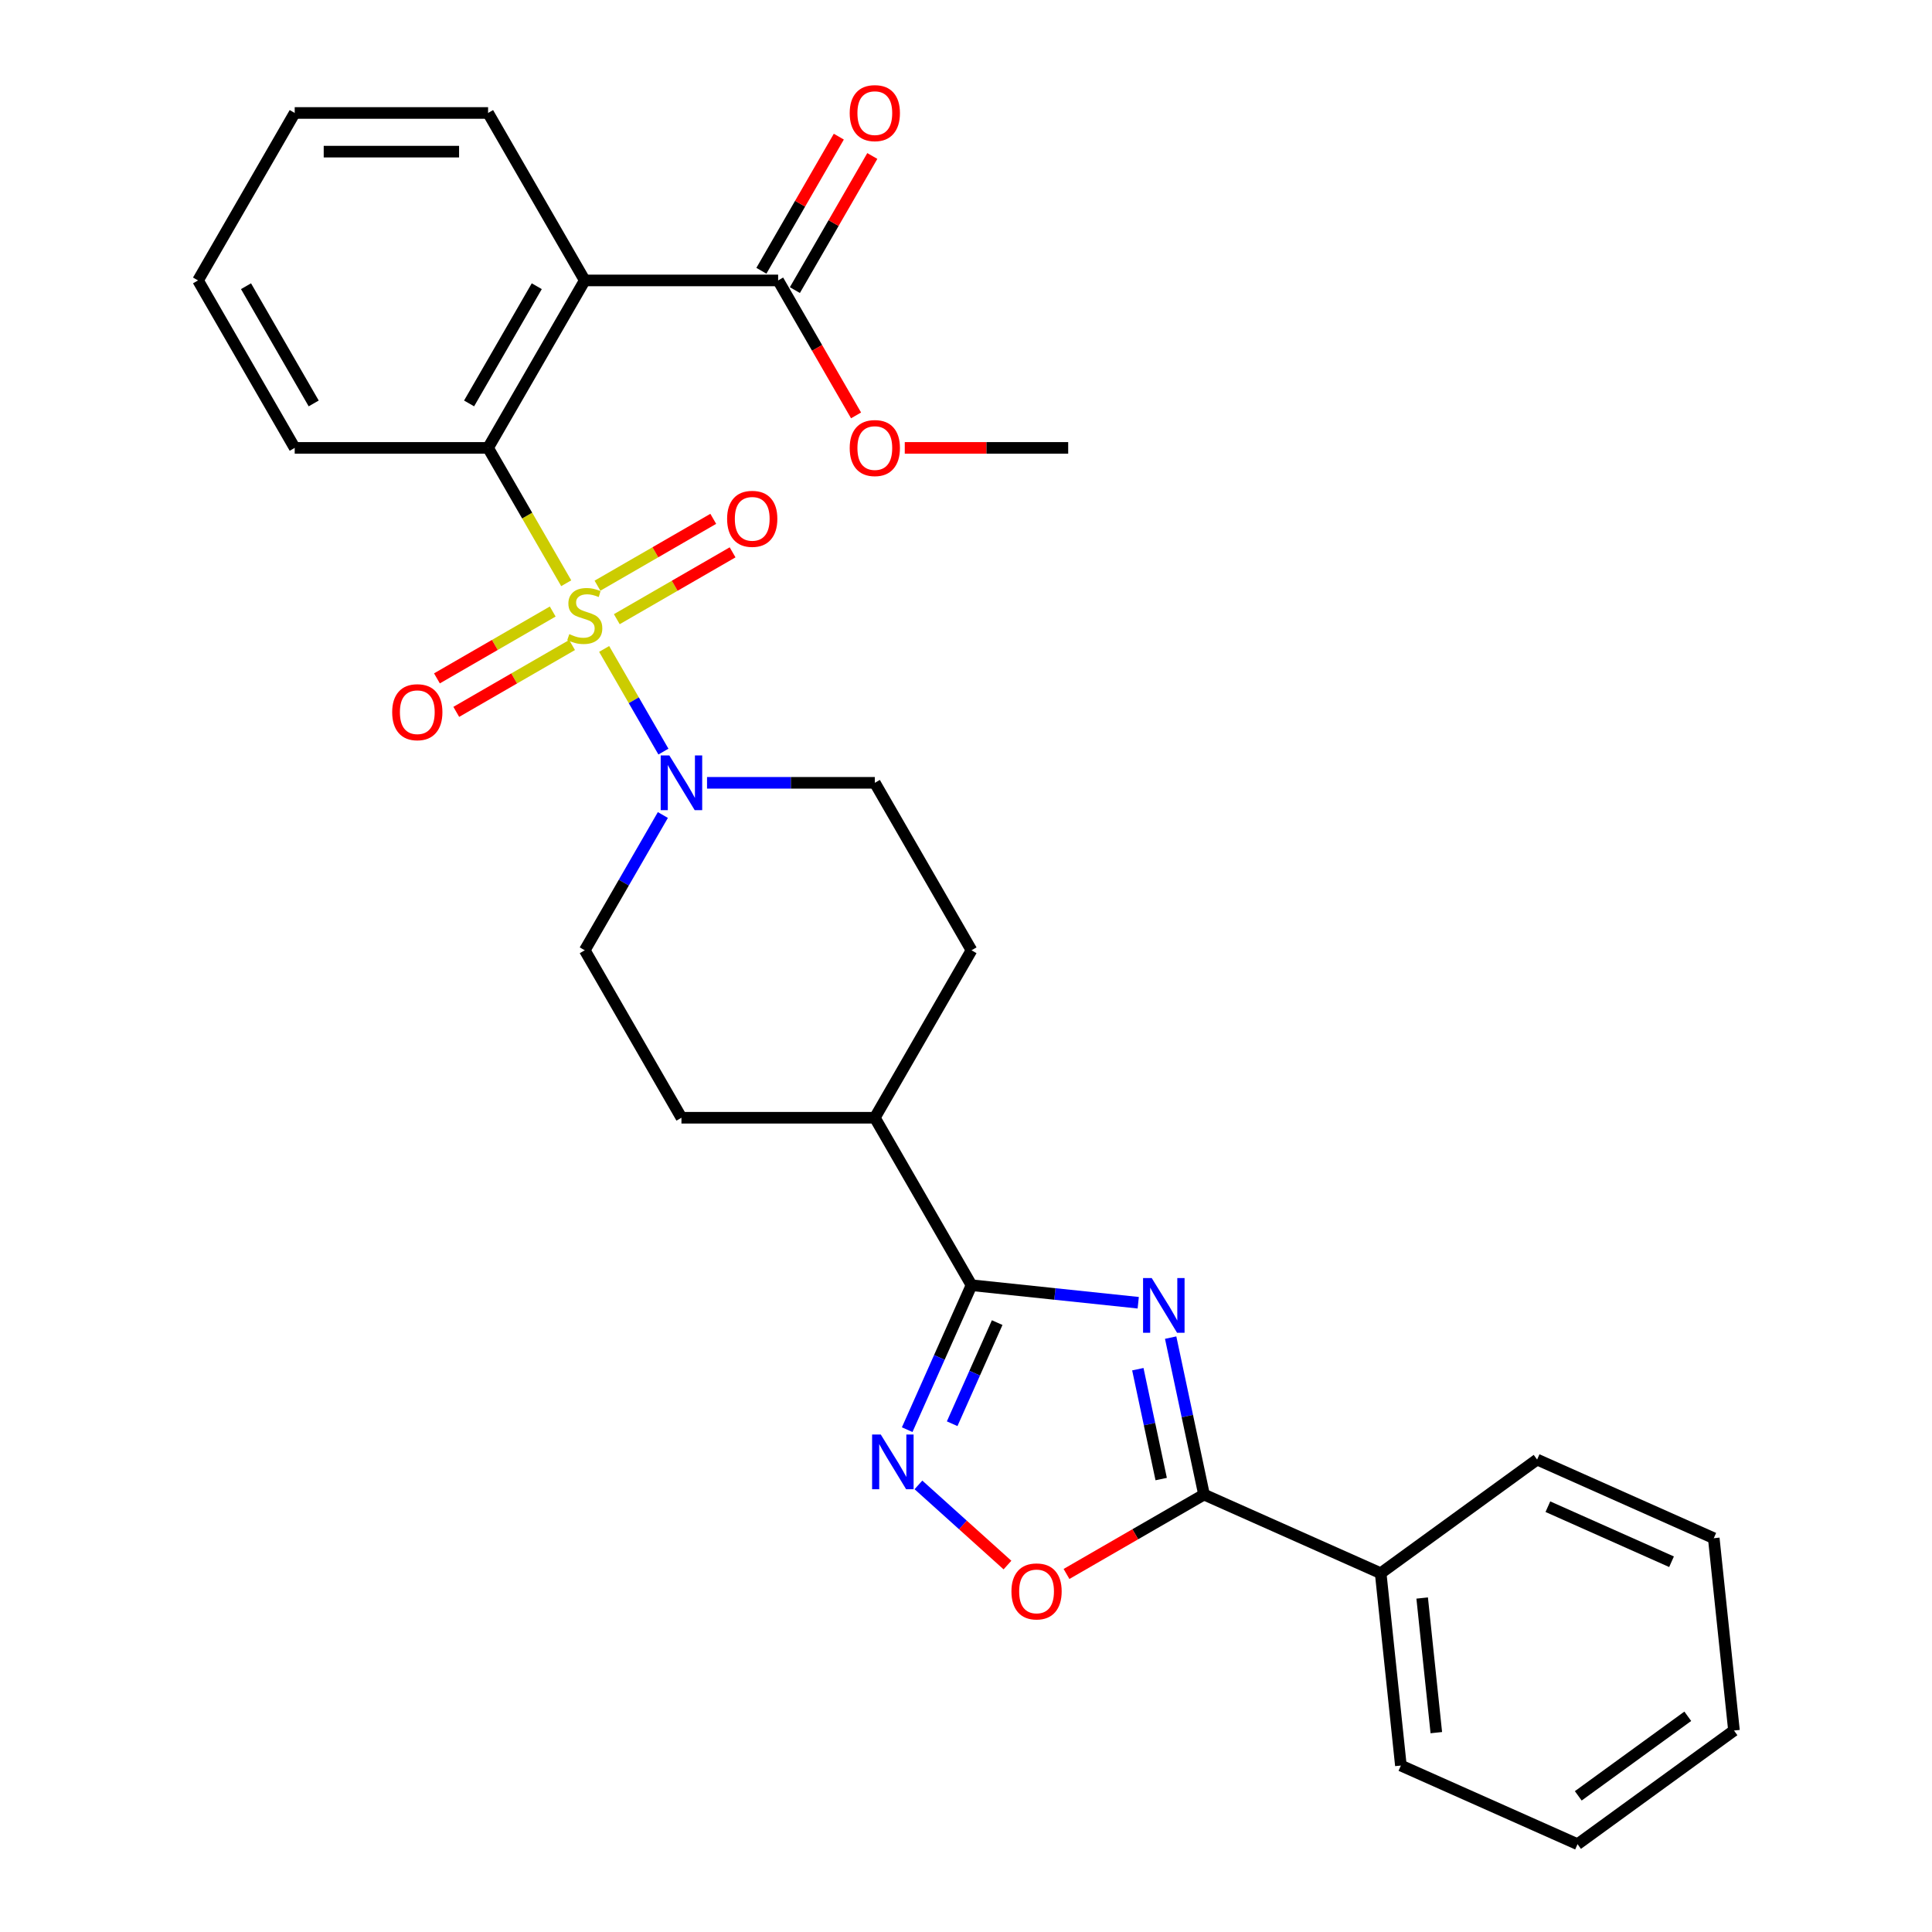 <?xml version='1.0' encoding='iso-8859-1'?>
<svg version='1.1' baseProfile='full'
              xmlns='http://www.w3.org/2000/svg'
                      xmlns:rdkit='http://www.rdkit.org/xml'
                      xmlns:xlink='http://www.w3.org/1999/xlink'
                  xml:space='preserve'
width='1000px' height='1000px' viewBox='0 0 1000 1000'>
<!-- END OF HEADER -->
<rect style='opacity:1.0;fill:#FFFFFF;stroke:none' width='1000' height='1000' x='0' y='0'> </rect>
<path class='bond-1' d='M 293.076,301.885 L 272.852,266.856' style='fill:none;fill-rule:evenodd;stroke:#CCCC00;stroke-width:6px;stroke-linecap:butt;stroke-linejoin:miter;stroke-opacity:1' />
<path class='bond-1' d='M 272.852,266.856 L 252.628,231.828' style='fill:none;fill-rule:evenodd;stroke:#000000;stroke-width:6px;stroke-linecap:butt;stroke-linejoin:miter;stroke-opacity:1' />
<path class='bond-5' d='M 312.708,335.889 L 328.047,362.457' style='fill:none;fill-rule:evenodd;stroke:#CCCC00;stroke-width:6px;stroke-linecap:butt;stroke-linejoin:miter;stroke-opacity:1' />
<path class='bond-5' d='M 328.047,362.457 L 343.386,389.026' style='fill:none;fill-rule:evenodd;stroke:#0000FF;stroke-width:6px;stroke-linecap:butt;stroke-linejoin:miter;stroke-opacity:1' />
<path class='bond-9' d='M 286.086,316.526 L 256.121,333.826' style='fill:none;fill-rule:evenodd;stroke:#CCCC00;stroke-width:6px;stroke-linecap:butt;stroke-linejoin:miter;stroke-opacity:1' />
<path class='bond-9' d='M 256.121,333.826 L 226.157,351.126' style='fill:none;fill-rule:evenodd;stroke:#FF0000;stroke-width:6px;stroke-linecap:butt;stroke-linejoin:miter;stroke-opacity:1' />
<path class='bond-9' d='M 296.095,333.862 L 266.13,351.162' style='fill:none;fill-rule:evenodd;stroke:#CCCC00;stroke-width:6px;stroke-linecap:butt;stroke-linejoin:miter;stroke-opacity:1' />
<path class='bond-9' d='M 266.13,351.162 L 236.166,368.462' style='fill:none;fill-rule:evenodd;stroke:#FF0000;stroke-width:6px;stroke-linecap:butt;stroke-linejoin:miter;stroke-opacity:1' />
<path class='bond-10' d='M 319.259,320.488 L 349.224,303.188' style='fill:none;fill-rule:evenodd;stroke:#CCCC00;stroke-width:6px;stroke-linecap:butt;stroke-linejoin:miter;stroke-opacity:1' />
<path class='bond-10' d='M 349.224,303.188 L 379.188,285.888' style='fill:none;fill-rule:evenodd;stroke:#FF0000;stroke-width:6px;stroke-linecap:butt;stroke-linejoin:miter;stroke-opacity:1' />
<path class='bond-10' d='M 309.25,303.152 L 339.215,285.852' style='fill:none;fill-rule:evenodd;stroke:#CCCC00;stroke-width:6px;stroke-linecap:butt;stroke-linejoin:miter;stroke-opacity:1' />
<path class='bond-10' d='M 339.215,285.852 L 369.179,268.552' style='fill:none;fill-rule:evenodd;stroke:#FF0000;stroke-width:6px;stroke-linecap:butt;stroke-linejoin:miter;stroke-opacity:1' />
<path class='bond-0' d='M 589.147,674.293 L 545.998,669.758' style='fill:none;fill-rule:evenodd;stroke:#0000FF;stroke-width:6px;stroke-linecap:butt;stroke-linejoin:miter;stroke-opacity:1' />
<path class='bond-0' d='M 545.998,669.758 L 502.849,665.223' style='fill:none;fill-rule:evenodd;stroke:#000000;stroke-width:6px;stroke-linecap:butt;stroke-linejoin:miter;stroke-opacity:1' />
<path class='bond-3' d='M 605.931,692.347 L 614.565,732.967' style='fill:none;fill-rule:evenodd;stroke:#0000FF;stroke-width:6px;stroke-linecap:butt;stroke-linejoin:miter;stroke-opacity:1' />
<path class='bond-3' d='M 614.565,732.967 L 623.199,773.586' style='fill:none;fill-rule:evenodd;stroke:#000000;stroke-width:6px;stroke-linecap:butt;stroke-linejoin:miter;stroke-opacity:1' />
<path class='bond-3' d='M 588.941,708.695 L 594.984,737.129' style='fill:none;fill-rule:evenodd;stroke:#0000FF;stroke-width:6px;stroke-linecap:butt;stroke-linejoin:miter;stroke-opacity:1' />
<path class='bond-3' d='M 594.984,737.129 L 601.028,765.562' style='fill:none;fill-rule:evenodd;stroke:#000000;stroke-width:6px;stroke-linecap:butt;stroke-linejoin:miter;stroke-opacity:1' />
<path class='bond-6' d='M 252.628,231.828 L 302.672,145.149' style='fill:none;fill-rule:evenodd;stroke:#000000;stroke-width:6px;stroke-linecap:butt;stroke-linejoin:miter;stroke-opacity:1' />
<path class='bond-6' d='M 242.799,208.817 L 277.83,148.142' style='fill:none;fill-rule:evenodd;stroke:#000000;stroke-width:6px;stroke-linecap:butt;stroke-linejoin:miter;stroke-opacity:1' />
<path class='bond-20' d='M 252.628,231.828 L 152.54,231.828' style='fill:none;fill-rule:evenodd;stroke:#000000;stroke-width:6px;stroke-linecap:butt;stroke-linejoin:miter;stroke-opacity:1' />
<path class='bond-2' d='M 502.849,665.223 L 452.805,578.544' style='fill:none;fill-rule:evenodd;stroke:#000000;stroke-width:6px;stroke-linecap:butt;stroke-linejoin:miter;stroke-opacity:1' />
<path class='bond-4' d='M 502.849,665.223 L 486.203,702.61' style='fill:none;fill-rule:evenodd;stroke:#000000;stroke-width:6px;stroke-linecap:butt;stroke-linejoin:miter;stroke-opacity:1' />
<path class='bond-4' d='M 486.203,702.61 L 469.558,739.996' style='fill:none;fill-rule:evenodd;stroke:#0000FF;stroke-width:6px;stroke-linecap:butt;stroke-linejoin:miter;stroke-opacity:1' />
<path class='bond-4' d='M 516.142,684.581 L 504.491,710.752' style='fill:none;fill-rule:evenodd;stroke:#000000;stroke-width:6px;stroke-linecap:butt;stroke-linejoin:miter;stroke-opacity:1' />
<path class='bond-4' d='M 504.491,710.752 L 492.839,736.922' style='fill:none;fill-rule:evenodd;stroke:#0000FF;stroke-width:6px;stroke-linecap:butt;stroke-linejoin:miter;stroke-opacity:1' />
<path class='bond-14' d='M 623.199,773.586 L 714.634,814.296' style='fill:none;fill-rule:evenodd;stroke:#000000;stroke-width:6px;stroke-linecap:butt;stroke-linejoin:miter;stroke-opacity:1' />
<path class='bond-31' d='M 623.199,773.586 L 587.61,794.133' style='fill:none;fill-rule:evenodd;stroke:#000000;stroke-width:6px;stroke-linecap:butt;stroke-linejoin:miter;stroke-opacity:1' />
<path class='bond-31' d='M 587.61,794.133 L 552.022,814.68' style='fill:none;fill-rule:evenodd;stroke:#FF0000;stroke-width:6px;stroke-linecap:butt;stroke-linejoin:miter;stroke-opacity:1' />
<path class='bond-7' d='M 475.382,768.582 L 498.422,789.327' style='fill:none;fill-rule:evenodd;stroke:#0000FF;stroke-width:6px;stroke-linecap:butt;stroke-linejoin:miter;stroke-opacity:1' />
<path class='bond-7' d='M 498.422,789.327 L 521.463,810.073' style='fill:none;fill-rule:evenodd;stroke:#FF0000;stroke-width:6px;stroke-linecap:butt;stroke-linejoin:miter;stroke-opacity:1' />
<path class='bond-12' d='M 343.097,421.848 L 322.885,456.857' style='fill:none;fill-rule:evenodd;stroke:#0000FF;stroke-width:6px;stroke-linecap:butt;stroke-linejoin:miter;stroke-opacity:1' />
<path class='bond-12' d='M 322.885,456.857 L 302.672,491.865' style='fill:none;fill-rule:evenodd;stroke:#000000;stroke-width:6px;stroke-linecap:butt;stroke-linejoin:miter;stroke-opacity:1' />
<path class='bond-13' d='M 365.959,405.186 L 409.382,405.186' style='fill:none;fill-rule:evenodd;stroke:#0000FF;stroke-width:6px;stroke-linecap:butt;stroke-linejoin:miter;stroke-opacity:1' />
<path class='bond-13' d='M 409.382,405.186 L 452.805,405.186' style='fill:none;fill-rule:evenodd;stroke:#000000;stroke-width:6px;stroke-linecap:butt;stroke-linejoin:miter;stroke-opacity:1' />
<path class='bond-8' d='M 302.672,145.149 L 402.761,145.149' style='fill:none;fill-rule:evenodd;stroke:#000000;stroke-width:6px;stroke-linecap:butt;stroke-linejoin:miter;stroke-opacity:1' />
<path class='bond-19' d='M 302.672,145.149 L 252.628,58.47' style='fill:none;fill-rule:evenodd;stroke:#000000;stroke-width:6px;stroke-linecap:butt;stroke-linejoin:miter;stroke-opacity:1' />
<path class='bond-15' d='M 411.429,150.154 L 431.468,115.445' style='fill:none;fill-rule:evenodd;stroke:#000000;stroke-width:6px;stroke-linecap:butt;stroke-linejoin:miter;stroke-opacity:1' />
<path class='bond-15' d='M 431.468,115.445 L 451.506,80.737' style='fill:none;fill-rule:evenodd;stroke:#FF0000;stroke-width:6px;stroke-linecap:butt;stroke-linejoin:miter;stroke-opacity:1' />
<path class='bond-15' d='M 394.093,140.145 L 414.132,105.436' style='fill:none;fill-rule:evenodd;stroke:#000000;stroke-width:6px;stroke-linecap:butt;stroke-linejoin:miter;stroke-opacity:1' />
<path class='bond-15' d='M 414.132,105.436 L 434.171,70.728' style='fill:none;fill-rule:evenodd;stroke:#FF0000;stroke-width:6px;stroke-linecap:butt;stroke-linejoin:miter;stroke-opacity:1' />
<path class='bond-18' d='M 402.761,145.149 L 422.927,180.077' style='fill:none;fill-rule:evenodd;stroke:#000000;stroke-width:6px;stroke-linecap:butt;stroke-linejoin:miter;stroke-opacity:1' />
<path class='bond-18' d='M 422.927,180.077 L 443.093,215.006' style='fill:none;fill-rule:evenodd;stroke:#FF0000;stroke-width:6px;stroke-linecap:butt;stroke-linejoin:miter;stroke-opacity:1' />
<path class='bond-11' d='M 452.805,578.544 L 502.849,491.865' style='fill:none;fill-rule:evenodd;stroke:#000000;stroke-width:6px;stroke-linecap:butt;stroke-linejoin:miter;stroke-opacity:1' />
<path class='bond-29' d='M 452.805,578.544 L 352.717,578.544' style='fill:none;fill-rule:evenodd;stroke:#000000;stroke-width:6px;stroke-linecap:butt;stroke-linejoin:miter;stroke-opacity:1' />
<path class='bond-17' d='M 302.672,491.865 L 352.717,578.544' style='fill:none;fill-rule:evenodd;stroke:#000000;stroke-width:6px;stroke-linecap:butt;stroke-linejoin:miter;stroke-opacity:1' />
<path class='bond-16' d='M 452.805,405.186 L 502.849,491.865' style='fill:none;fill-rule:evenodd;stroke:#000000;stroke-width:6px;stroke-linecap:butt;stroke-linejoin:miter;stroke-opacity:1' />
<path class='bond-21' d='M 714.634,814.296 L 725.096,913.836' style='fill:none;fill-rule:evenodd;stroke:#000000;stroke-width:6px;stroke-linecap:butt;stroke-linejoin:miter;stroke-opacity:1' />
<path class='bond-21' d='M 736.111,827.134 L 743.435,896.812' style='fill:none;fill-rule:evenodd;stroke:#000000;stroke-width:6px;stroke-linecap:butt;stroke-linejoin:miter;stroke-opacity:1' />
<path class='bond-22' d='M 714.634,814.296 L 795.607,755.465' style='fill:none;fill-rule:evenodd;stroke:#000000;stroke-width:6px;stroke-linecap:butt;stroke-linejoin:miter;stroke-opacity:1' />
<path class='bond-23' d='M 468.307,231.828 L 510.6,231.828' style='fill:none;fill-rule:evenodd;stroke:#FF0000;stroke-width:6px;stroke-linecap:butt;stroke-linejoin:miter;stroke-opacity:1' />
<path class='bond-23' d='M 510.6,231.828 L 552.893,231.828' style='fill:none;fill-rule:evenodd;stroke:#000000;stroke-width:6px;stroke-linecap:butt;stroke-linejoin:miter;stroke-opacity:1' />
<path class='bond-30' d='M 252.628,58.47 L 152.54,58.47' style='fill:none;fill-rule:evenodd;stroke:#000000;stroke-width:6px;stroke-linecap:butt;stroke-linejoin:miter;stroke-opacity:1' />
<path class='bond-30' d='M 237.615,78.488 L 167.553,78.488' style='fill:none;fill-rule:evenodd;stroke:#000000;stroke-width:6px;stroke-linecap:butt;stroke-linejoin:miter;stroke-opacity:1' />
<path class='bond-25' d='M 152.54,231.828 L 102.496,145.149' style='fill:none;fill-rule:evenodd;stroke:#000000;stroke-width:6px;stroke-linecap:butt;stroke-linejoin:miter;stroke-opacity:1' />
<path class='bond-25' d='M 162.369,208.817 L 127.338,148.142' style='fill:none;fill-rule:evenodd;stroke:#000000;stroke-width:6px;stroke-linecap:butt;stroke-linejoin:miter;stroke-opacity:1' />
<path class='bond-27' d='M 725.096,913.836 L 816.531,954.545' style='fill:none;fill-rule:evenodd;stroke:#000000;stroke-width:6px;stroke-linecap:butt;stroke-linejoin:miter;stroke-opacity:1' />
<path class='bond-26' d='M 795.607,755.465 L 887.042,796.175' style='fill:none;fill-rule:evenodd;stroke:#000000;stroke-width:6px;stroke-linecap:butt;stroke-linejoin:miter;stroke-opacity:1' />
<path class='bond-26' d='M 801.18,779.859 L 865.185,808.356' style='fill:none;fill-rule:evenodd;stroke:#000000;stroke-width:6px;stroke-linecap:butt;stroke-linejoin:miter;stroke-opacity:1' />
<path class='bond-24' d='M 152.54,58.47 L 102.496,145.149' style='fill:none;fill-rule:evenodd;stroke:#000000;stroke-width:6px;stroke-linecap:butt;stroke-linejoin:miter;stroke-opacity:1' />
<path class='bond-28' d='M 887.042,796.175 L 897.504,895.715' style='fill:none;fill-rule:evenodd;stroke:#000000;stroke-width:6px;stroke-linecap:butt;stroke-linejoin:miter;stroke-opacity:1' />
<path class='bond-32' d='M 816.531,954.545 L 897.504,895.715' style='fill:none;fill-rule:evenodd;stroke:#000000;stroke-width:6px;stroke-linecap:butt;stroke-linejoin:miter;stroke-opacity:1' />
<path class='bond-32' d='M 816.911,929.526 L 873.592,888.345' style='fill:none;fill-rule:evenodd;stroke:#000000;stroke-width:6px;stroke-linecap:butt;stroke-linejoin:miter;stroke-opacity:1' />
<path  class='atom-0' d='M 294.672 328.227
Q 294.992 328.347, 296.312 328.907
Q 297.632 329.467, 299.072 329.827
Q 300.552 330.147, 301.992 330.147
Q 304.672 330.147, 306.232 328.867
Q 307.792 327.547, 307.792 325.267
Q 307.792 323.707, 306.992 322.747
Q 306.232 321.787, 305.032 321.267
Q 303.832 320.747, 301.832 320.147
Q 299.312 319.387, 297.792 318.667
Q 296.312 317.947, 295.232 316.427
Q 294.192 314.907, 294.192 312.347
Q 294.192 308.787, 296.592 306.587
Q 299.032 304.387, 303.832 304.387
Q 307.112 304.387, 310.832 305.947
L 309.912 309.027
Q 306.512 307.627, 303.952 307.627
Q 301.192 307.627, 299.672 308.787
Q 298.152 309.907, 298.192 311.867
Q 298.192 313.387, 298.952 314.307
Q 299.752 315.227, 300.872 315.747
Q 302.032 316.267, 303.952 316.867
Q 306.512 317.667, 308.032 318.467
Q 309.552 319.267, 310.632 320.907
Q 311.752 322.507, 311.752 325.267
Q 311.752 329.187, 309.112 331.307
Q 306.512 333.387, 302.152 333.387
Q 299.632 333.387, 297.712 332.827
Q 295.832 332.307, 293.592 331.387
L 294.672 328.227
' fill='#CCCC00'/>
<path  class='atom-1' d='M 596.129 661.525
L 605.409 676.525
Q 606.329 678.005, 607.809 680.685
Q 609.289 683.365, 609.369 683.525
L 609.369 661.525
L 613.129 661.525
L 613.129 689.845
L 609.249 689.845
L 599.289 673.445
Q 598.129 671.525, 596.889 669.325
Q 595.689 667.125, 595.329 666.445
L 595.329 689.845
L 591.649 689.845
L 591.649 661.525
L 596.129 661.525
' fill='#0000FF'/>
<path  class='atom-5' d='M 455.879 742.498
L 465.159 757.498
Q 466.079 758.978, 467.559 761.658
Q 469.039 764.338, 469.119 764.498
L 469.119 742.498
L 472.879 742.498
L 472.879 770.818
L 468.999 770.818
L 459.039 754.418
Q 457.879 752.498, 456.639 750.298
Q 455.439 748.098, 455.079 747.418
L 455.079 770.818
L 451.399 770.818
L 451.399 742.498
L 455.879 742.498
' fill='#0000FF'/>
<path  class='atom-6' d='M 346.457 391.026
L 355.737 406.026
Q 356.657 407.506, 358.137 410.186
Q 359.617 412.866, 359.697 413.026
L 359.697 391.026
L 363.457 391.026
L 363.457 419.346
L 359.577 419.346
L 349.617 402.946
Q 348.457 401.026, 347.217 398.826
Q 346.017 396.626, 345.657 395.946
L 345.657 419.346
L 341.977 419.346
L 341.977 391.026
L 346.457 391.026
' fill='#0000FF'/>
<path  class='atom-8' d='M 523.52 823.71
Q 523.52 816.91, 526.88 813.11
Q 530.24 809.31, 536.52 809.31
Q 542.8 809.31, 546.16 813.11
Q 549.52 816.91, 549.52 823.71
Q 549.52 830.59, 546.12 834.51
Q 542.72 838.39, 536.52 838.39
Q 530.28 838.39, 526.88 834.51
Q 523.52 830.63, 523.52 823.71
M 536.52 835.19
Q 540.84 835.19, 543.16 832.31
Q 545.52 829.39, 545.52 823.71
Q 545.52 818.15, 543.16 815.35
Q 540.84 812.51, 536.52 812.51
Q 532.2 812.51, 529.84 815.31
Q 527.52 818.11, 527.52 823.71
Q 527.52 829.43, 529.84 832.31
Q 532.2 835.19, 536.52 835.19
' fill='#FF0000'/>
<path  class='atom-10' d='M 202.993 368.631
Q 202.993 361.831, 206.353 358.031
Q 209.713 354.231, 215.993 354.231
Q 222.273 354.231, 225.633 358.031
Q 228.993 361.831, 228.993 368.631
Q 228.993 375.511, 225.593 379.431
Q 222.193 383.311, 215.993 383.311
Q 209.753 383.311, 206.353 379.431
Q 202.993 375.551, 202.993 368.631
M 215.993 380.111
Q 220.313 380.111, 222.633 377.231
Q 224.993 374.311, 224.993 368.631
Q 224.993 363.071, 222.633 360.271
Q 220.313 357.431, 215.993 357.431
Q 211.673 357.431, 209.313 360.231
Q 206.993 363.031, 206.993 368.631
Q 206.993 374.351, 209.313 377.231
Q 211.673 380.111, 215.993 380.111
' fill='#FF0000'/>
<path  class='atom-11' d='M 376.351 268.543
Q 376.351 261.743, 379.711 257.943
Q 383.071 254.143, 389.351 254.143
Q 395.631 254.143, 398.991 257.943
Q 402.351 261.743, 402.351 268.543
Q 402.351 275.423, 398.951 279.343
Q 395.551 283.223, 389.351 283.223
Q 383.111 283.223, 379.711 279.343
Q 376.351 275.463, 376.351 268.543
M 389.351 280.023
Q 393.671 280.023, 395.991 277.143
Q 398.351 274.223, 398.351 268.543
Q 398.351 262.983, 395.991 260.183
Q 393.671 257.343, 389.351 257.343
Q 385.031 257.343, 382.671 260.143
Q 380.351 262.943, 380.351 268.543
Q 380.351 274.263, 382.671 277.143
Q 385.031 280.023, 389.351 280.023
' fill='#FF0000'/>
<path  class='atom-16' d='M 439.805 58.55
Q 439.805 51.75, 443.165 47.95
Q 446.525 44.15, 452.805 44.15
Q 459.085 44.15, 462.445 47.95
Q 465.805 51.75, 465.805 58.55
Q 465.805 65.43, 462.405 69.35
Q 459.005 73.23, 452.805 73.23
Q 446.565 73.23, 443.165 69.35
Q 439.805 65.47, 439.805 58.55
M 452.805 70.03
Q 457.125 70.03, 459.445 67.15
Q 461.805 64.23, 461.805 58.55
Q 461.805 52.99, 459.445 50.19
Q 457.125 47.35, 452.805 47.35
Q 448.485 47.35, 446.125 50.15
Q 443.805 52.95, 443.805 58.55
Q 443.805 64.27, 446.125 67.15
Q 448.485 70.03, 452.805 70.03
' fill='#FF0000'/>
<path  class='atom-19' d='M 439.805 231.908
Q 439.805 225.108, 443.165 221.308
Q 446.525 217.508, 452.805 217.508
Q 459.085 217.508, 462.445 221.308
Q 465.805 225.108, 465.805 231.908
Q 465.805 238.788, 462.405 242.708
Q 459.005 246.588, 452.805 246.588
Q 446.565 246.588, 443.165 242.708
Q 439.805 238.828, 439.805 231.908
M 452.805 243.388
Q 457.125 243.388, 459.445 240.508
Q 461.805 237.588, 461.805 231.908
Q 461.805 226.348, 459.445 223.548
Q 457.125 220.708, 452.805 220.708
Q 448.485 220.708, 446.125 223.508
Q 443.805 226.308, 443.805 231.908
Q 443.805 237.628, 446.125 240.508
Q 448.485 243.388, 452.805 243.388
' fill='#FF0000'/>
</svg>
